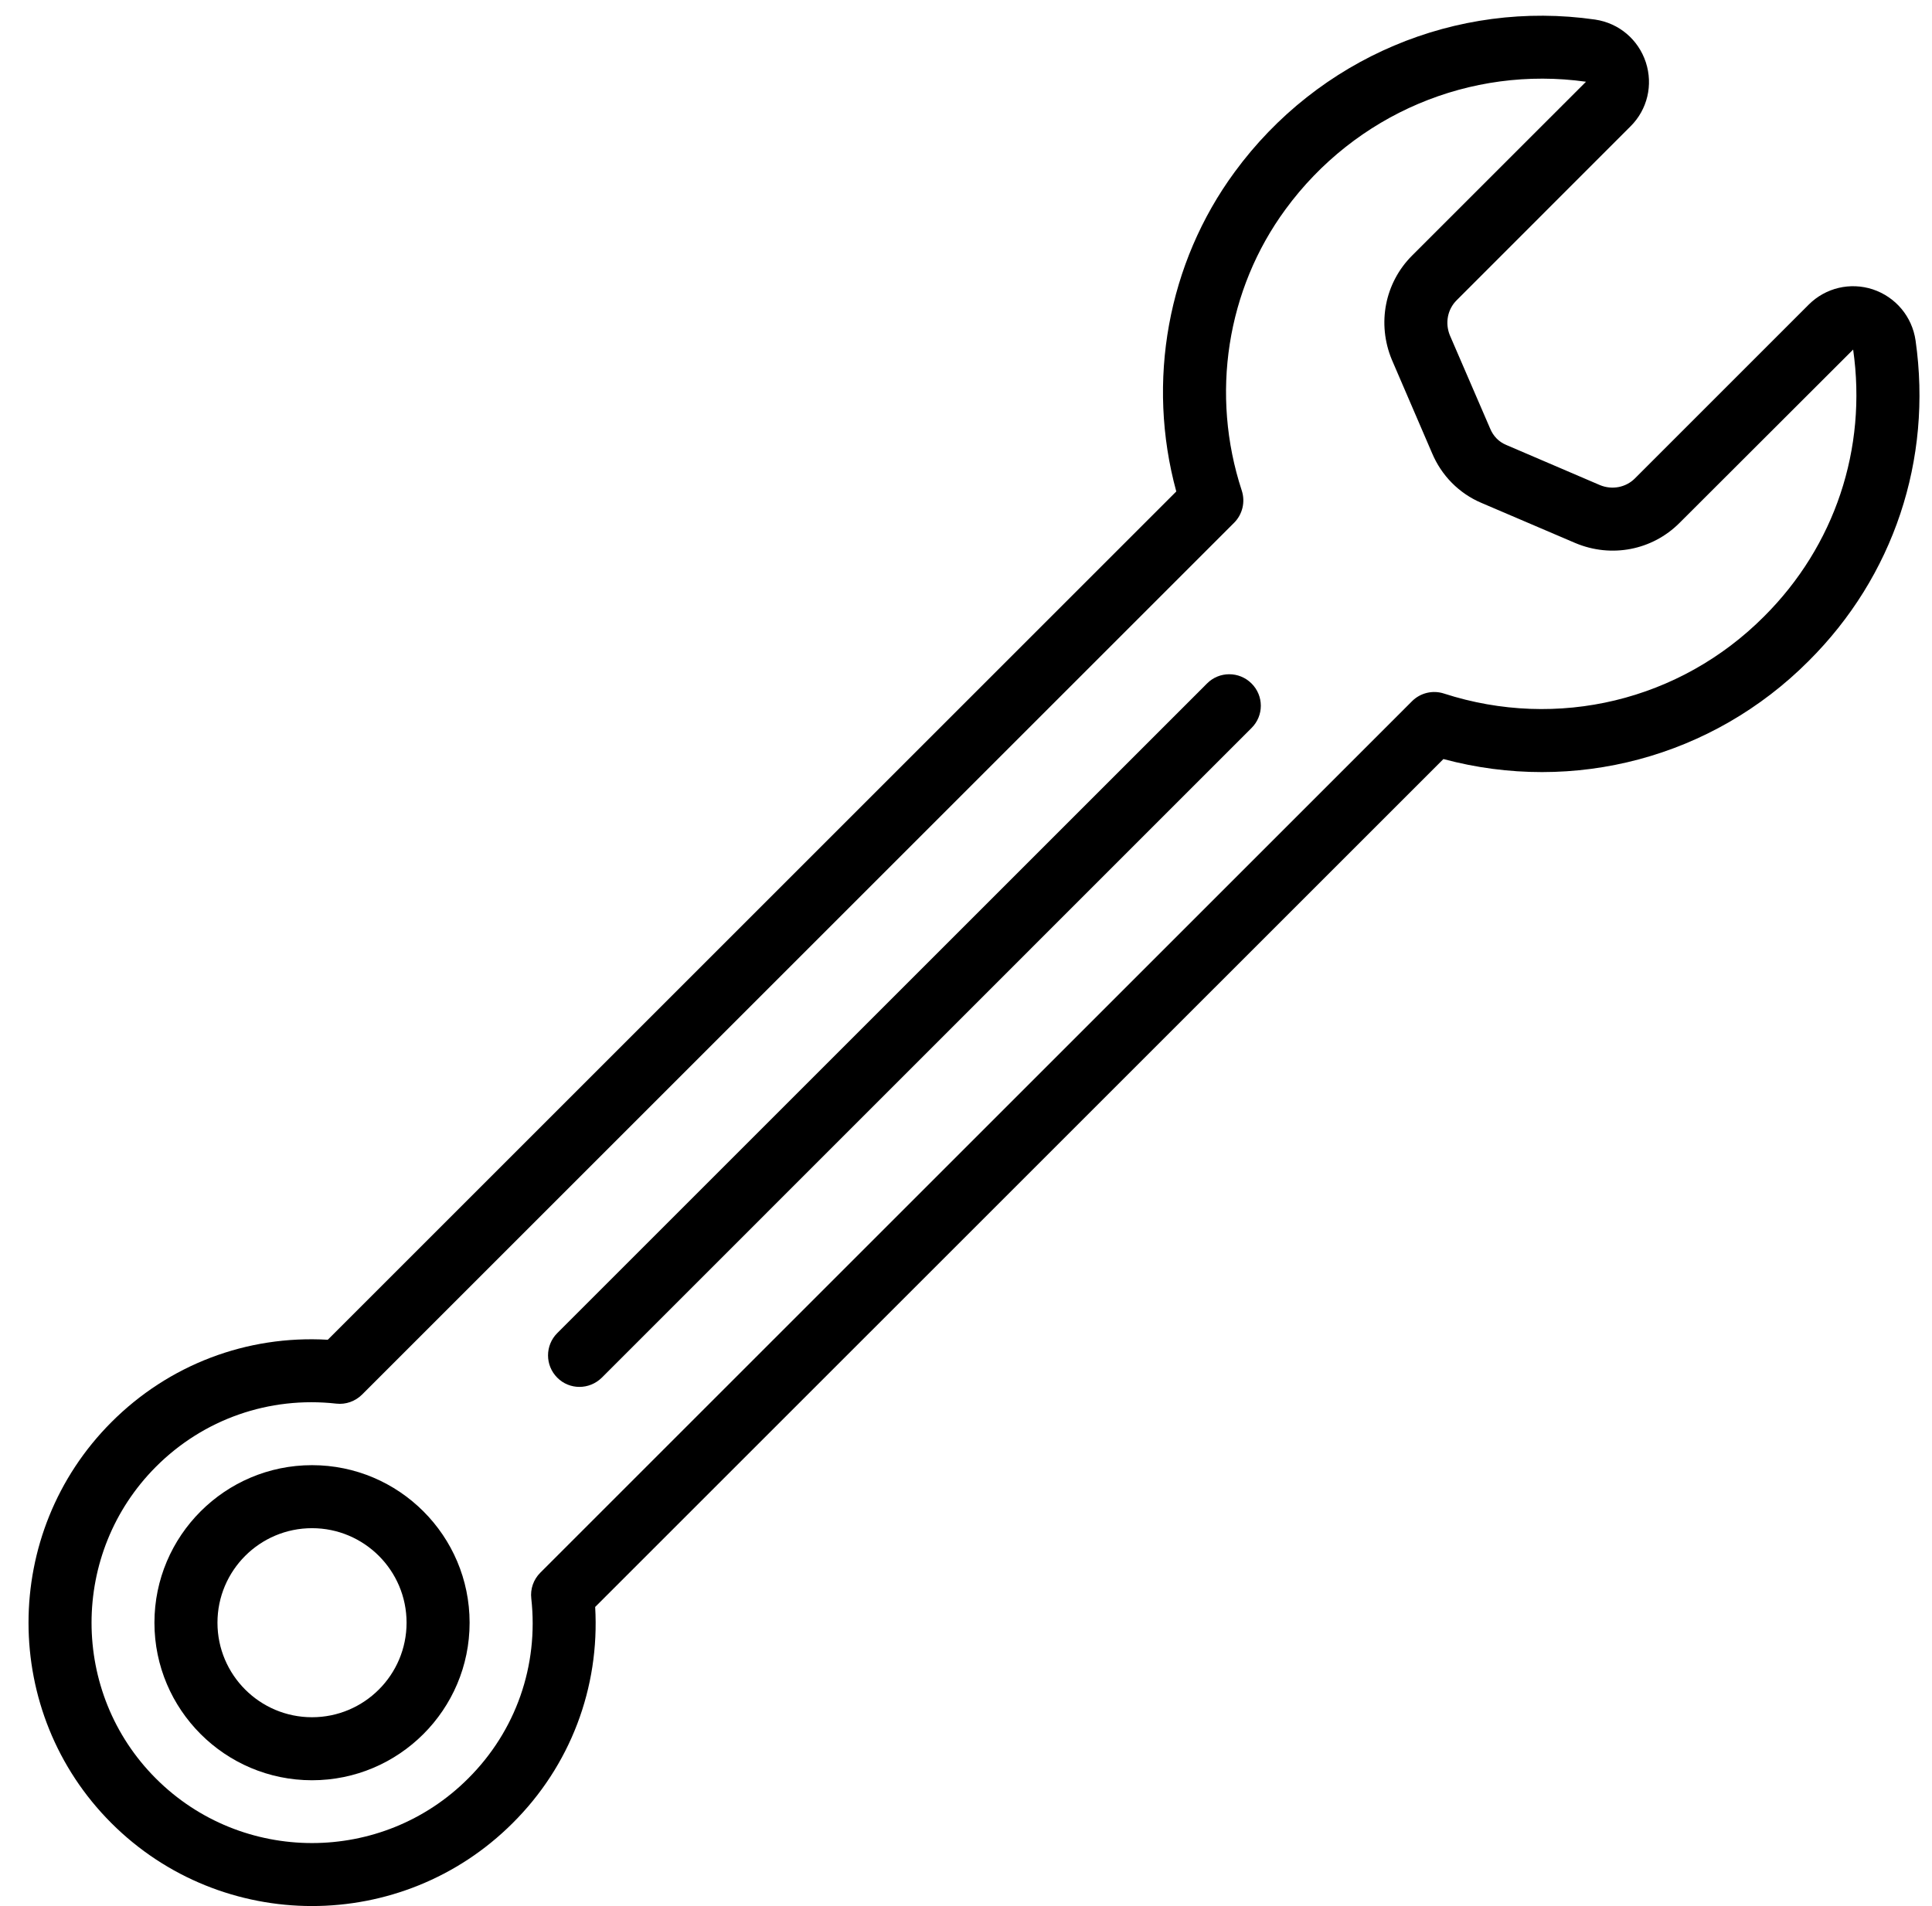 <?xml version="1.0" encoding="UTF-8"?><svg xmlns="http://www.w3.org/2000/svg" xmlns:xlink="http://www.w3.org/1999/xlink" height="60.5" preserveAspectRatio="xMidYMid meet" version="1.0" viewBox="-0.9 -0.5 61.3 60.5" width="61.3" zoomAndPan="magnify"><g id="change1_1"><path d="M 4.047 46.051 C 5.555 44.539 7.641 43.809 9.77 44.047 C 10.074 44.082 10.371 43.973 10.586 43.762 L 38.258 16.09 C 38.523 15.824 38.617 15.43 38.5 15.07 C 37.5 12.023 38.02 8.688 39.887 6.145 C 42.098 3.125 45.75 1.578 49.422 2.094 L 43.902 7.613 C 43.039 8.477 42.785 9.77 43.262 10.918 L 44.535 13.875 C 44.836 14.594 45.395 15.16 46.105 15.461 L 49.082 16.734 C 50.223 17.215 51.52 16.965 52.387 16.098 L 57.898 10.594 C 58.348 13.742 57.316 16.828 55.07 19.066 C 52.406 21.738 48.52 22.676 44.918 21.512 C 44.562 21.395 44.168 21.488 43.902 21.754 L 16.242 49.414 C 16.027 49.629 15.922 49.93 15.957 50.23 C 16.195 52.363 15.465 54.441 13.953 55.945 C 11.223 58.676 6.777 58.676 4.047 55.945 C 1.324 53.223 1.324 48.781 4.047 46.051 Z M 9 59.992 C 11.305 59.992 13.609 59.113 15.363 57.363 C 17.195 55.543 18.133 53.066 17.984 50.5 L 44.898 23.59 C 49.043 24.703 53.434 23.539 56.484 20.48 C 59.18 17.797 60.418 14.09 59.879 10.309 C 59.77 9.547 59.246 8.926 58.523 8.684 C 57.805 8.449 57.027 8.633 56.492 9.164 L 50.973 14.684 C 50.684 14.973 50.246 15.055 49.863 14.895 L 46.891 13.621 C 46.656 13.523 46.48 13.344 46.379 13.098 L 45.102 10.141 C 44.945 9.754 45.027 9.32 45.316 9.031 L 50.836 3.508 C 51.371 2.977 51.555 2.195 51.32 1.477 C 51.082 0.754 50.469 0.234 49.711 0.121 C 45.309 -0.512 40.922 1.344 38.273 4.961 C 36.148 7.855 35.469 11.605 36.422 15.098 L 9.5 42.02 C 6.93 41.871 4.457 42.809 2.633 44.637 C -0.871 48.148 -0.871 53.855 2.633 57.359 C 4.387 59.113 6.695 59.992 9 59.992" fill="inherit"/><path d="M 9 48 C 10.656 48 12 49.344 12 51 C 12 52.656 10.656 54 9 54 C 7.344 54 6 52.656 6 51 C 6 49.344 7.344 48 9 48 Z M 9 56 C 11.758 56 14 53.758 14 51 C 14 48.242 11.758 46 9 46 C 6.242 46 4 48.242 4 51 C 4 53.758 6.242 56 9 56" fill="inherit"/><path d="M 17.484 43.516 C 17.742 43.516 17.996 43.418 18.195 43.223 L 38.809 22.605 C 39.203 22.215 39.203 21.582 38.809 21.191 C 38.418 20.801 37.785 20.801 37.398 21.191 L 16.781 41.809 C 16.391 42.199 16.391 42.832 16.781 43.223 C 16.973 43.418 17.23 43.516 17.484 43.516" fill="inherit"/></g></svg>